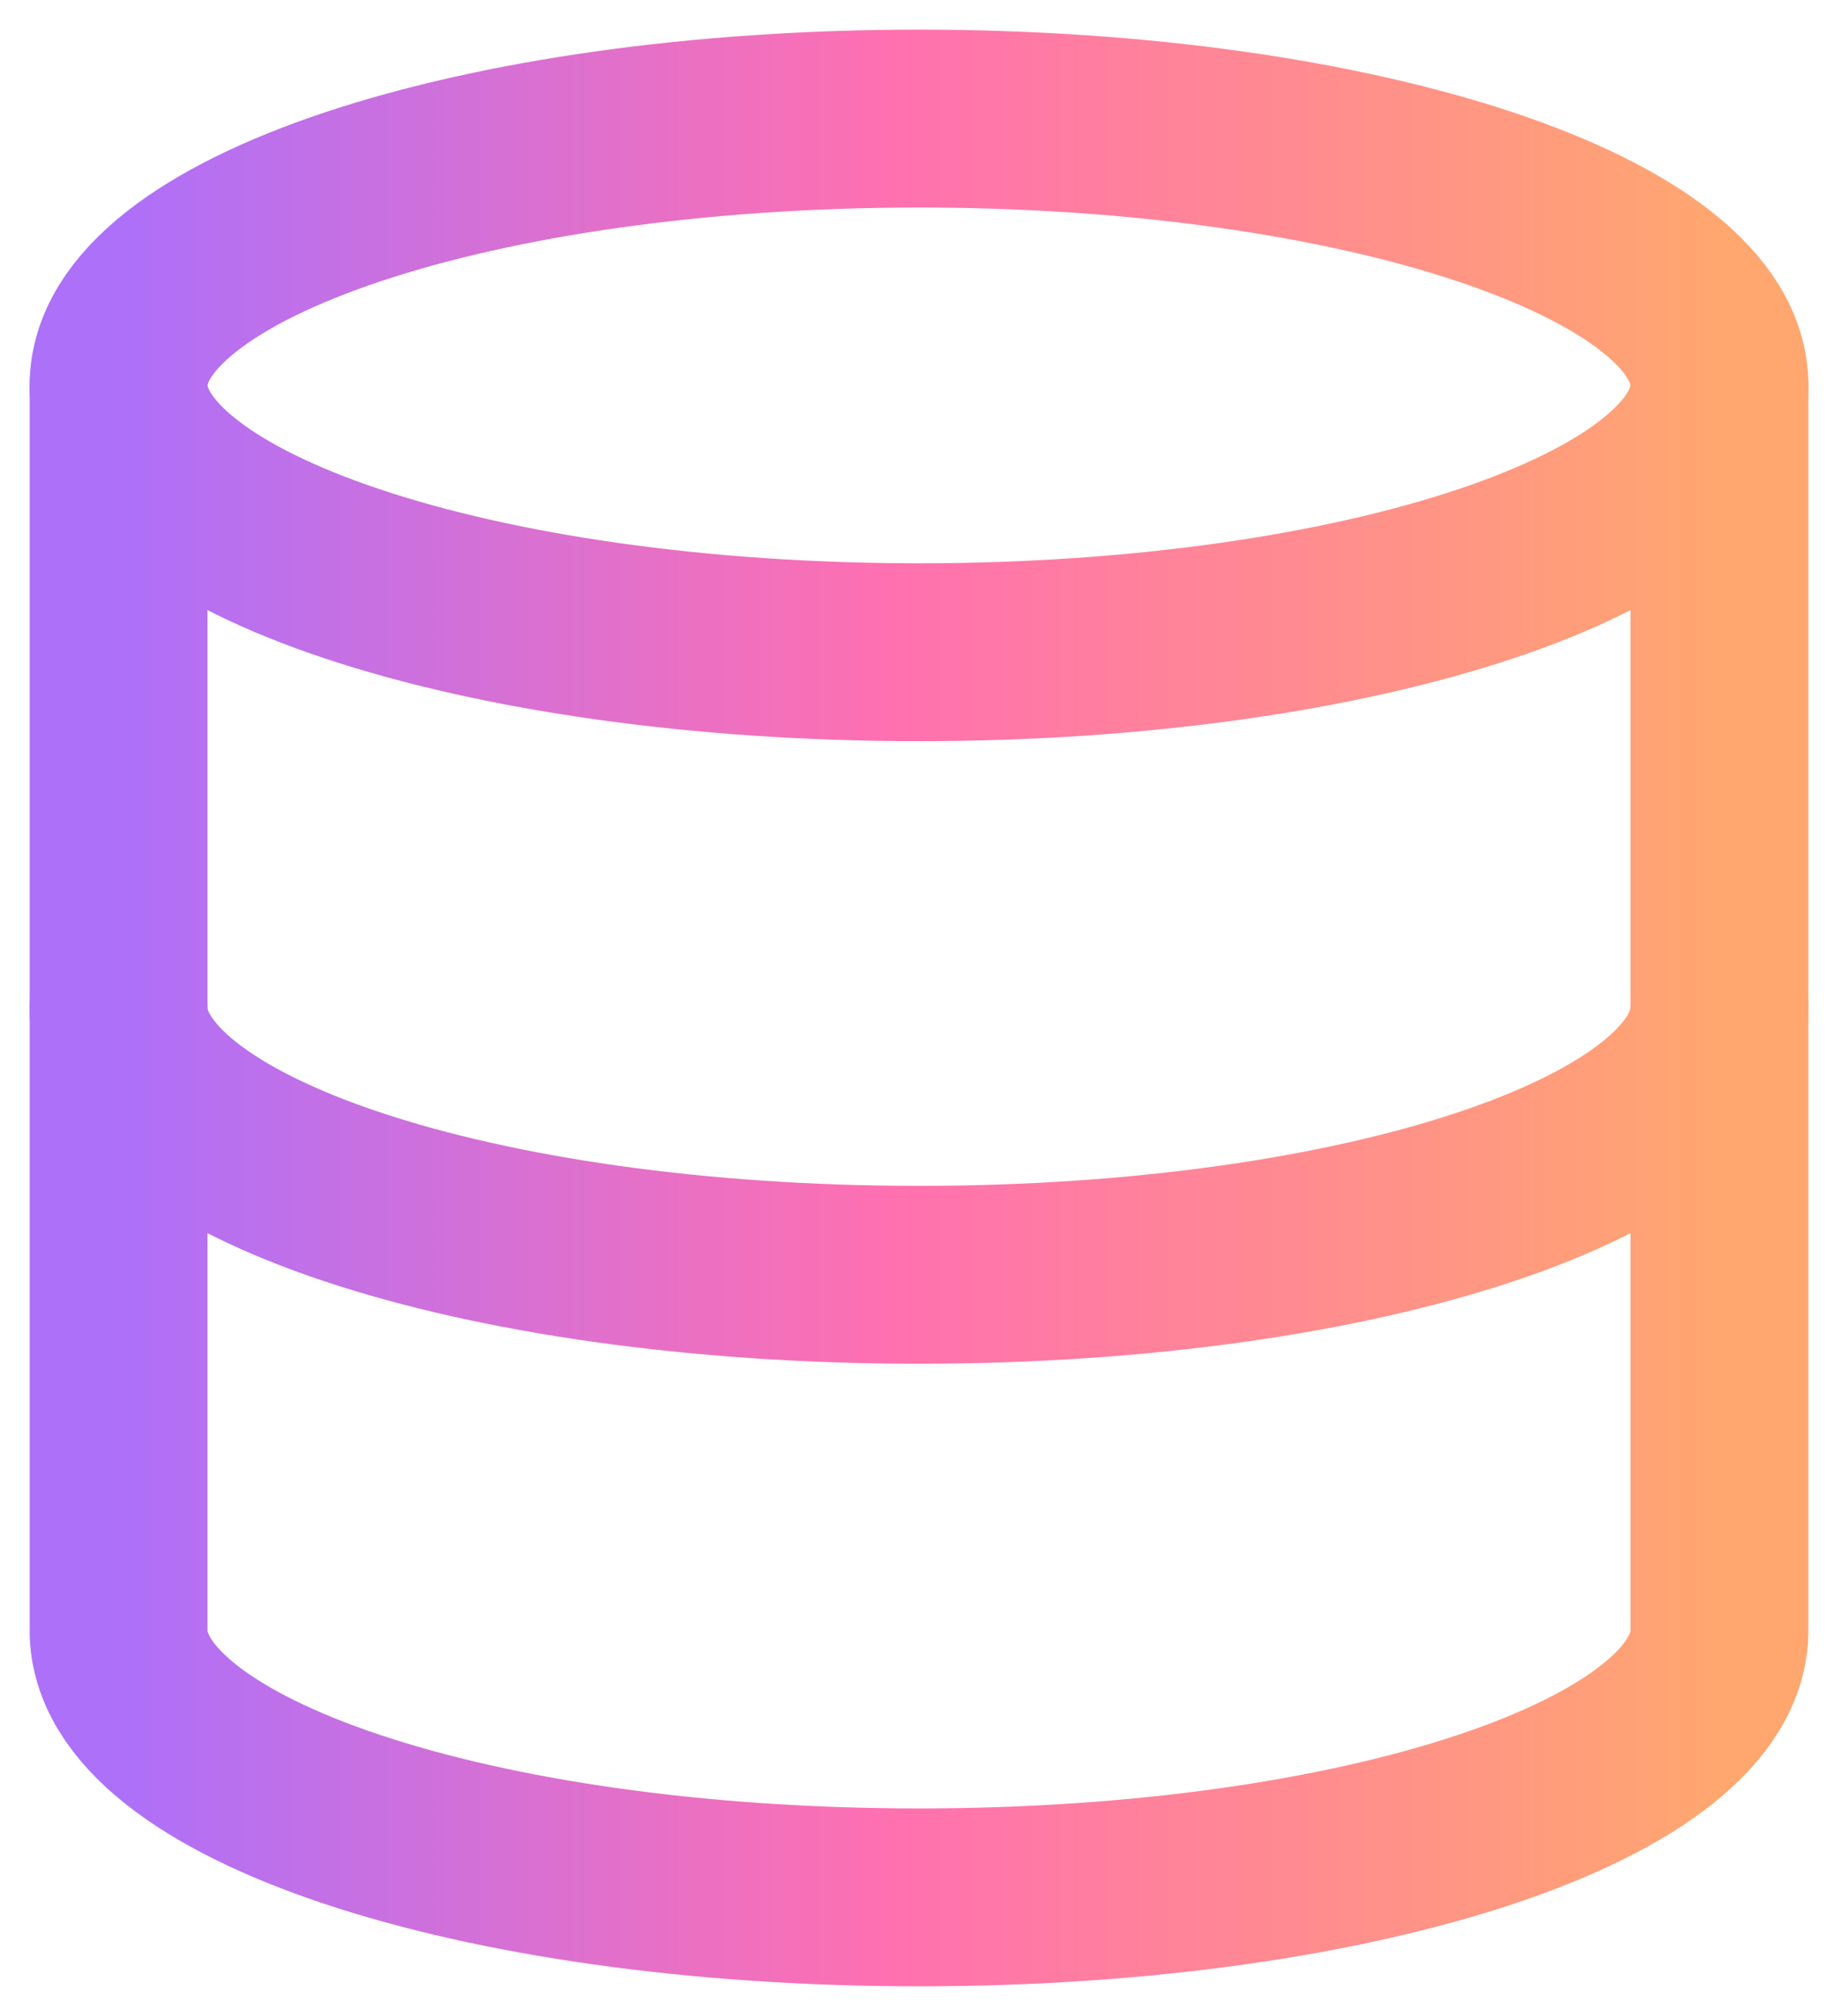 <?xml version="1.0" encoding="UTF-8"?> <svg xmlns="http://www.w3.org/2000/svg" width="31" height="34" viewBox="0 0 31 34" fill="none"><path d="M15.5 11C22.955 11 29 8.986 29 6.5C29 4.015 22.955 2 15.5 2C8.045 2 2 4.015 2 6.5C2 8.986 8.045 11 15.5 11Z" stroke="url(#paint0_linear_65_26584)" stroke-width="3" stroke-linecap="round" stroke-linejoin="round"></path><path d="M29 17C29 19.49 23 21.5 15.5 21.5C8 21.5 2 19.49 2 17" stroke="url(#paint1_linear_65_26584)" stroke-width="3" stroke-linecap="round" stroke-linejoin="round"></path><path d="M2 6.5V27.5C2 29.99 8 32 15.5 32C23 32 29 29.99 29 27.5V6.5" stroke="url(#paint2_linear_65_26584)" stroke-width="3" stroke-linecap="round" stroke-linejoin="round"></path><defs><linearGradient id="paint0_linear_65_26584" x1="2" y1="6.5" x2="29" y2="6.5" gradientUnits="userSpaceOnUse"><stop stop-color="#AD70F9"></stop><stop offset="0.481" stop-color="#FF70B0"></stop><stop offset="1" stop-color="#FFA76F"></stop></linearGradient><linearGradient id="paint1_linear_65_26584" x1="2" y1="19.25" x2="29" y2="19.25" gradientUnits="userSpaceOnUse"><stop stop-color="#AD70F9"></stop><stop offset="0.481" stop-color="#FF70B0"></stop><stop offset="1" stop-color="#FFA76F"></stop></linearGradient><linearGradient id="paint2_linear_65_26584" x1="2" y1="19.25" x2="29" y2="19.25" gradientUnits="userSpaceOnUse"><stop stop-color="#AD70F9"></stop><stop offset="0.481" stop-color="#FF70B0"></stop><stop offset="1" stop-color="#FFA76F"></stop></linearGradient></defs></svg> 